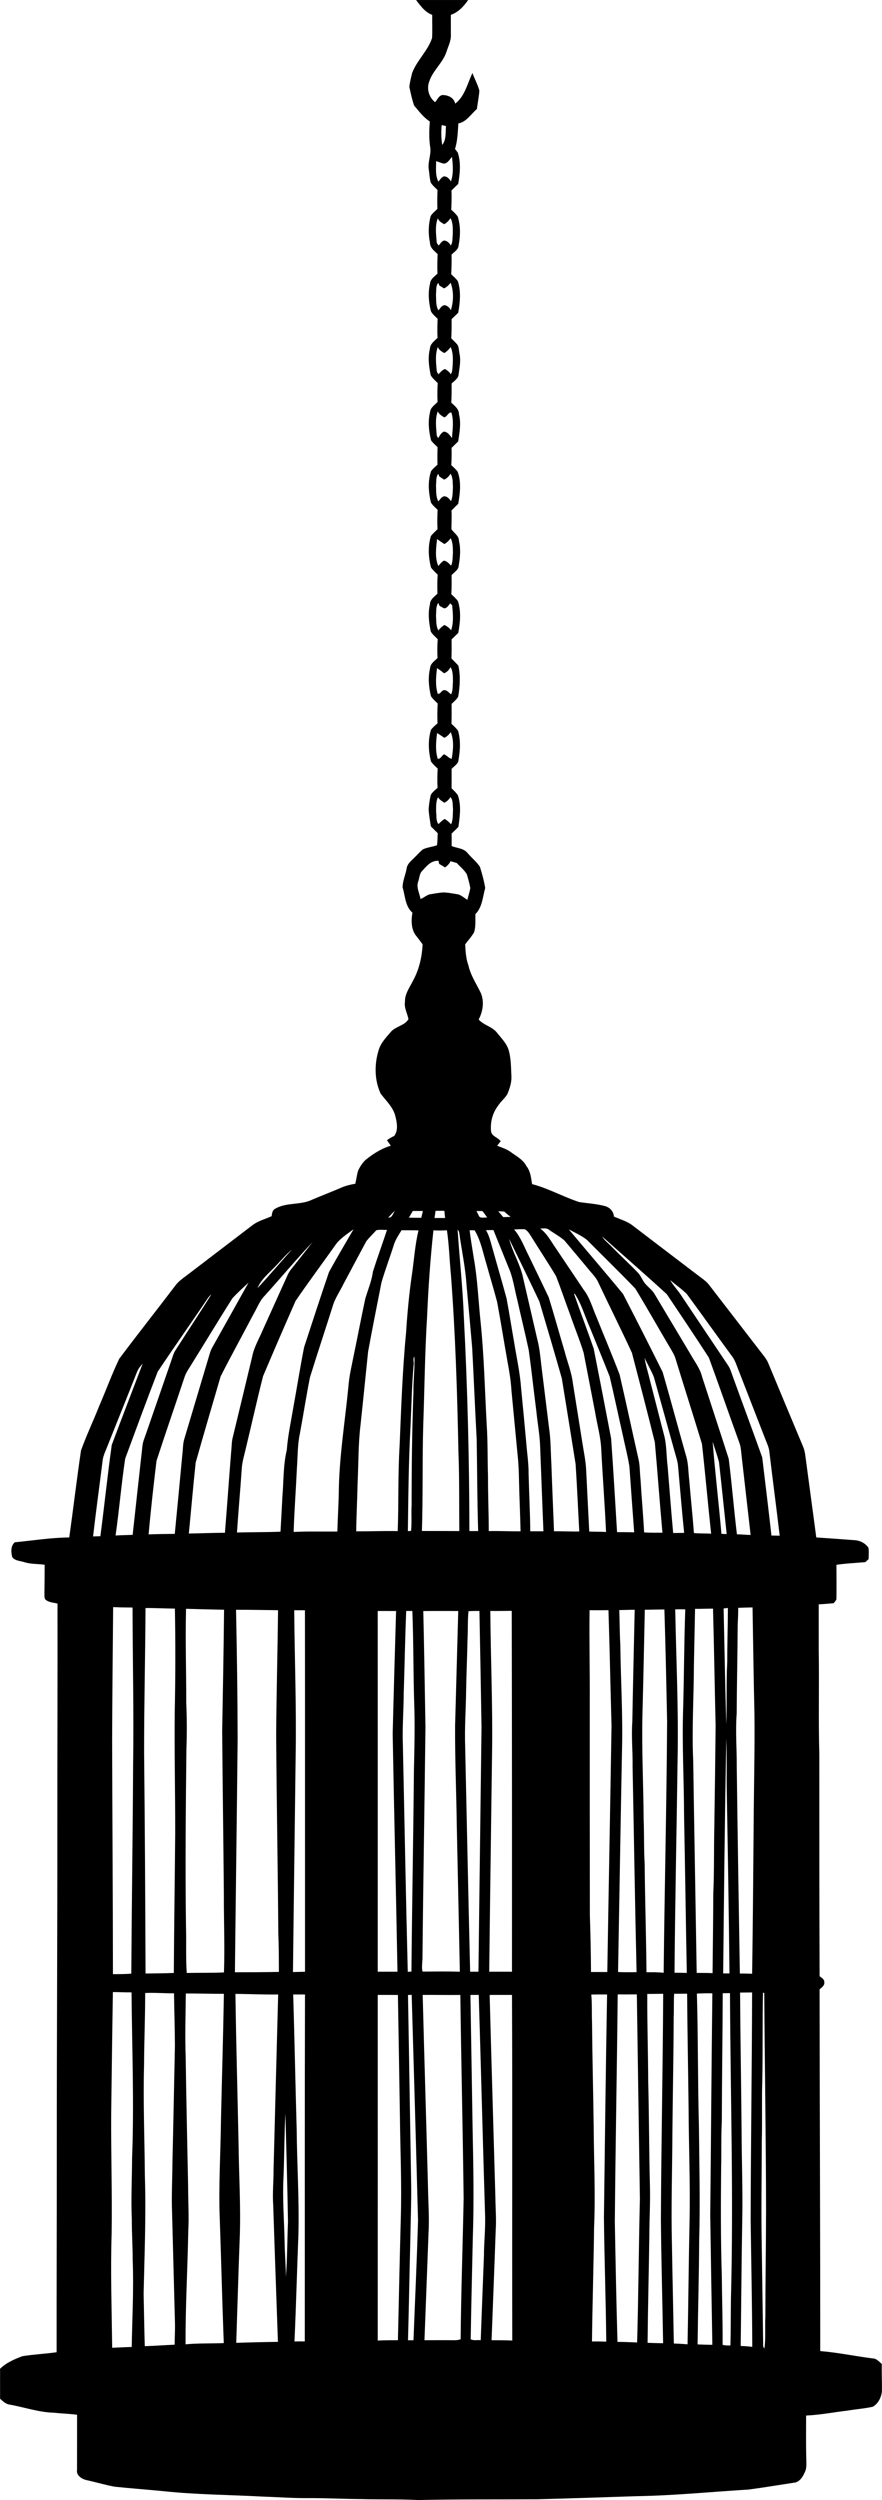 <?xml version="1.0" encoding="UTF-8"?><svg xmlns="http://www.w3.org/2000/svg" xmlns:xlink="http://www.w3.org/1999/xlink" height="1844.2" preserveAspectRatio="xMidYMid meet" version="1.0" viewBox="387.0 37.9 651.0 1844.2" width="651.0" zoomAndPan="magnify"><g id="change1_1"><path d="m694.09 37.915h38.46c-3.28 4.67-7.23 9.03-12.78 10.93-0.04 5.04 0.02 10.07 0.02 15.11 0.11 4.25-1.96 8.09-3.21 12.04-2.66 8.28-10.23 13.94-12.82 22.22-1.99 5.3-0.08 11.65 4.4 15.07 1.79-2.01 3.14-5.82 6.45-5.24 3.85 0.24 7.49 2.31 8.38 6.3 7.15-5.45 8.99-14.86 12.73-22.59 1.59 4.39 3.91 8.52 5.1 13.05-0.33 4.54-1.25 9.03-1.84 13.55-4.39 3.68-7.65 9.48-13.66 10.58-0.44 6.33-0.56 12.76-2.49 18.86 0.7 0.89 1.43 1.75 2.06 2.7 2.45 7.5 1.6 15.46 0.3 23.1-1.64 1.61-3.28 3.21-4.95 4.79 0.2 4.73 0 9.47-0.16 14.2 1.7 1.61 3.49 3.19 4.82 5.15 2.09 6.83 1.96 14.08 0.61 21.04-0.11 3.21-3.2 4.9-5.22 6.95 0.11 4.84-0.01 9.69-0.25 14.53 1.73 1.62 3.6 3.16 4.94 5.15 2.36 7.59 1.58 15.5 0.23 23.19-1.62 1.6-3.26 3.18-4.91 4.73 0.07 4.73 0.03 9.47-0.22 14.2 1.33 1.28 2.69 2.54 3.91 3.94 1.93 1.93 1.62 4.91 2.17 7.4 1.1 5 0.03 10.04-0.64 15.02-0.12 3.2-3.2 4.91-5.2 6.97 0.05 4.69 0.03 9.38-0.23 14.07 2.51 2.36 5.71 4.71 5.68 8.54 1.68 6.66 0.44 13.4-0.58 20.04-1.65 1.6-3.29 3.2-4.91 4.82 0.13 4.23 0.06 8.46-0.19 12.68 1.62 1.52 3.31 2.99 4.66 4.78 2.84 7.61 1.84 15.9 0.47 23.74-1.66 1.63-3.32 3.26-4.96 4.9 0.2 4.59-0.01 9.18-0.07 13.77 1.7 2.9 5.47 4.69 5.52 8.46 1.45 6.08 0.96 12.3-0.14 18.39-0.12 3.25-3.27 4.94-5.26 7.07 0.05 4.7 0.1 9.41-0.19 14.11 1.7 1.66 3.58 3.2 4.92 5.19 2.4 7.65 1.64 15.65 0.19 23.39-1.65 1.59-3.28 3.18-4.93 4.77 0.07 4.7 0.08 9.4-0.09 14.09 1.76 1.68 3.45 3.45 5.11 5.25 1.64 7.54 1.17 15.29-0.12 22.84-1.17 2.16-3.18 3.69-4.88 5.4 0.05 4.89 0.04 9.77-0.1 14.66 1.7 1.7 3.64 3.25 4.92 5.32 2.09 7.43 1.42 15.25 0.05 22.75-1.12 2.11-3.24 3.49-4.87 5.19 0.05 4.77-0.01 9.53-0.02 14.3 1.61 1.64 3.34 3.21 4.65 5.13 2.59 7.55 1.52 15.65 0.37 23.38-1.63 1.68-3.3 3.32-5 4.93 0.05 3.07 0.08 6.14 0.04 9.21 4 1.58 9.06 1.58 11.87 5.28 2.91 3.4 6.47 6.28 9 9.98 1.56 5.12 3.05 10.35 3.9 15.64-1.86 6.56-2.1 14.21-7.23 19.26-0.14 4.43 0.37 8.99-0.93 13.3-1.78 3.3-4.46 6.02-6.63 9.07 0.29 5.25 0.58 10.56 2.41 15.55 1.65 7.4 6 13.72 9.22 20.47 2.57 6.31 1.45 13.47-1.66 19.38 3.76 4.31 10.09 5.21 13.57 9.81 3.25 4.09 7.2 7.9 8.65 13.09 1.72 6.2 1.63 12.71 1.95 19.1 0.2 4.5-1.31 8.86-2.95 12.98-1.92 3.26-5.06 5.58-7.04 8.81-4.12 5.39-5.79 12.48-4.99 19.17 0.95 3.42 5.12 4.08 7.05 6.84-0.87 1.09-1.72 2.21-2.61 3.31 3.34 1.34 6.87 2.4 9.84 4.51 4.2 3.12 9.23 5.58 11.72 10.46 3.06 3.78 3.48 8.71 4.22 13.34 12.05 3.14 23.04 9.41 34.84 13.27 6.5 0.92 13.12 1.32 19.48 3.07 3.36 1.18 5.87 3.95 6.08 7.6 4.37 1.9 9.03 3.28 13.01 5.98 16.46 12.58 32.95 25.12 49.44 37.67 2.59 2 5.4 3.8 7.5 6.37 12.64 16.38 25.29 32.76 37.92 49.16 2.13 2.85 4.64 5.51 6.02 8.87 8.53 20.49 17.06 40.99 25.65 61.46 1.57 3.49 1.77 7.35 2.32 11.09 2.46 18.7 5.06 37.39 7.51 56.1 9.37 0.6 18.73 1.33 28.1 2.01 4.03 0.16 8.14 2.18 10.39 5.61 0.48 2.74 0.16 5.57 0.14 8.36-0.83 0.73-1.64 1.48-2.43 2.24-7.12 0.63-14.27 0.9-21.32 1.97 0.05 8.26 0.11 16.54 0.01 24.8 0.07 1.46-1.31 2.38-2.01 3.53-3.69 0.31-7.38 0.65-11.08 0.84 0.02 11.18 0 22.36 0.01 33.54 0.43 25.66-0.29 51.33 0.44 76.98-0.02 54.59-0.01 109.18 0.2 163.76 1.41 1.16 3.5 2.17 3.47 4.33 0.45 2.49-1.9 3.96-3.48 5.4 0.07 88.94 0.52 177.88 0.49 266.82 12.99 1.05 25.78 3.77 38.71 5.41 2.87 0.07 4.76 2.35 6.72 4.15-0.19 6.72 0.22 13.45 0.08 20.19-0.49 4.45-2.69 9.06-6.74 11.31-6.04 1.37-12.27 1.77-18.38 2.81-10.28 1.2-20.47 3.24-30.83 3.68 0.01 11.06-0.18 22.12 0.17 33.18-0.02 2.84 0.32 5.87-1.08 8.5-1.5 3.5-3.92 7.56-8.16 7.88-11.08 1.66-22.14 3.54-33.25 5.02-27.66 1.7-55.27 4.47-83 4.91-24.35 0.8-48.69 1.65-73.03 2.26-29.34 0.19-58.7-0.11-88.03 0.58-13.98-0.76-27.99-0.32-41.98-0.71-13.35-0.09-26.68-0.81-40.03-0.71-11.01 0.06-21.99-0.78-32.99-1.14-24.36-1.31-48.81-1.4-73.09-3.99-11.94-1.17-23.9-2.04-35.83-3.28-6.98-1.26-13.77-3.34-20.69-4.84-3.47-0.72-7.82-3.43-7.14-7.49 0.06-13.59 0-27.18 0.04-40.76-5.73-0.74-11.52-0.88-17.26-1.5-10.92-0.32-21.34-3.93-32.01-5.9-3.1-0.27-5.4-2.38-7.55-4.41-0.04-7.37-0.01-14.74-0.01-22.11 4.59-4.5 10.63-7.09 16.56-9.3 8.34-1.3 16.81-1.73 25.17-2.89-0.06-49.72 0.16-99.44 0.12-149.16-0.03-79.67 0.49-159.34 0.41-239.02-0.02-54.69 0.22-109.37 0.12-164.06-2.75-0.74-5.85-0.79-8.24-2.44-1.87-1.18-1.25-3.6-1.4-5.41 0.09-6.94 0.16-13.87 0.16-20.8-4.98-0.73-10.1-0.38-14.95-1.89-3.05-1.03-6.96-0.92-8.98-3.78-0.94-3.63-1.23-8.22 1.89-10.91 13.39-1.28 26.71-3.47 40.2-3.55 2.99-21.37 5.51-42.82 8.67-64.16 3.91-11.03 9.03-21.63 13.31-32.53 5.08-11.66 9.41-23.66 14.9-35.12 13.53-18.06 27.56-35.77 41.22-53.74 2.64-3.7 6.53-6.14 10.06-8.88 15.71-11.99 31.43-23.96 47.12-35.97 4.17-3.18 9.36-4.44 14.07-6.59 0.36-2.03 0.49-4.49 2.62-5.49 8.32-4.92 18.74-2.51 27.31-6.7 7.09-3.03 14.29-5.76 21.36-8.81 3.33-1.48 6.89-2.33 10.48-2.94 0.79-3.23 1.13-6.56 2.11-9.73 1.3-2.76 3-5.37 5.12-7.56 5.67-4.65 11.91-8.67 19-10.76-0.98-1.34-1.92-2.7-2.84-4.05 1.63-1.27 3.41-2.32 5.32-3.12 3.06-4.12 2.1-9.57 0.96-14.2-1.47-6.86-6.94-11.69-10.97-17.08-4.6-9.93-4.67-21.53-1.52-31.88 1.56-5.48 5.61-9.59 9.19-13.8 3.61-3.99 10-4.44 12.87-9.21-0.8-4.32-3.36-8.37-2.57-12.94-0.18-5.57 3.26-10.15 5.62-14.89 4.72-8.33 6.94-17.87 7.39-27.38-1.38-1.92-2.81-3.79-4.26-5.64-4.23-4.77-4.32-11.75-3.25-17.7-5.37-4.7-5.33-12.36-7.27-18.73 0.04-4.67 2.11-9.1 2.97-13.66 0.39-3.72 3.51-5.95 5.93-8.4 2.05-1.95 3.87-4.16 6.09-5.93 3.27-1.57 7.02-1.74 10.4-3.05 0.45-2.93 0.39-5.91 0.56-8.86-1.72-1.68-3.4-3.41-5.1-5.1-0.6-4.18-1.4-8.34-1.62-12.56 0.28-3.57 0.73-7.16 1.62-10.63 1.18-2.1 3.23-3.55 4.96-5.19-0.23-4.74-0.18-9.49 0.1-14.22-1.72-1.66-3.59-3.24-4.93-5.23-1.94-7.63-2.31-15.73-0.03-23.33 1.34-1.86 3.17-3.29 4.86-4.82-0.24-4.87-0.18-9.75 0.1-14.62-1.75-1.68-3.6-3.3-4.95-5.32-1.65-6.76-2.29-13.84-0.67-20.67 0.15-3.45 3.34-5.32 5.5-7.54-0.23-4.62-0.2-9.25 0.15-13.87-1.75-1.84-3.84-3.45-5.12-5.67-1.36-6.55-2.21-13.33-0.64-19.94 0.01-3.63 3.21-5.72 5.56-7.97-0.17-4.7-0.14-9.4 0.16-14.08-1.72-1.68-3.53-3.28-4.92-5.23-1.95-7.57-2.36-15.63-0.09-23.19 1.41-1.88 3.22-3.43 4.89-5.07-0.25-4.77-0.15-9.54 0.08-14.31-1.74-1.73-3.71-3.31-4.96-5.44-1.76-7.58-2.41-15.69 0.17-23.16 1.34-1.78 3.07-3.21 4.7-4.7-0.12-4.31-0.09-8.62 0.06-12.92-1.67-1.62-3.49-3.13-4.82-5.04-1.66-6.73-2.38-13.81-0.77-20.63 0.22-3.48 3.46-5.37 5.6-7.7-0.28-4.64-0.16-9.28 0.08-13.92-1.79-1.84-3.89-3.49-5.15-5.75-1.32-6.37-2.21-12.98-0.62-19.4 0.08-3.69 3.31-5.82 5.65-8.18-0.25-4.69-0.11-9.39 0.06-14.08-1.73-1.74-3.77-3.32-4.92-5.52-1.7-6.7-2.28-13.74-0.66-20.52 0.26-3.32 3.37-5.15 5.49-7.3-0.23-4.79-0.08-9.58 0.09-14.37-2.37-2.35-5.63-4.59-5.63-8.31-1.34-6.56-1.22-13.29 0.51-19.77 1.27-2.06 3.24-3.56 4.96-5.25-0.17-4.66-0.08-9.32 0.08-13.99-1.76-1.72-3.67-3.35-4.99-5.44-0.89-3.16-0.95-6.47-1.47-9.7-0.88-5.63 2.07-11.11 1.03-16.73-0.92-6.18-0.73-12.42-0.24-18.63-4.65-3.01-8.01-7.58-11.58-11.72-1.54-4.5-2.58-9.21-3.54-13.88 0.39-3.46 1.27-6.86 2.08-10.24 3.54-9.32 11.58-16.25 14.7-25.76 0.33-5.68 0.01-11.38 0.12-17.06-5.36-1.93-8.6-6.66-11.94-10.95m18.91 92.26c-0.46 4.88-0.36 9.8 0.38 14.65 3.13-3.86 2.38-9.3 2.79-13.95-1.07-0.24-2.12-0.47-3.17-0.7m1.51 28.43c-1.92-0.47-3.75-1.22-5.61-1.85 0.02 5.02-0.75 10.54 1.67 15.15 1.24-1.42 2.21-3.38 4.18-3.92 2.33 0.04 4.01 1.9 5.07 3.79 2.04-5.78 1.48-12.13 0.8-18.11-1.83 1.84-3.17 4.87-6.11 4.94m0.34 44.71c-1.84-1.14-3.97-2.17-4.69-4.4-2.16 5.4-1.31 11.44-0.88 17.09-0.13 1.26 0.88 2.1 1.55 3.03 1.1-1.35 2-3.06 3.75-3.68 2.28-0.11 4.05 1.84 5.16 3.64 1.55-2.39 1.09-5.37 1.45-8.07 0.03-4.03 0.3-8.39-1.64-12.07-1.27 1.79-2.76 3.4-4.7 4.46m-6.06 51.58c0.25 3.99-0.31 8.36 1.79 11.96 1.35-1.48 2.47-3.81 4.78-3.85 1.97 0.52 3.57 1.89 4.4 3.75 2.04-6.43 2.24-13.88-0.14-20.25-1.39 1.66-2.87 3.25-4.88 4.14-1.15-0.71-2.29-1.42-3.42-2.12-0.21-0.49-0.63-1.47-0.83-1.96-1.99 2.27-1.34 5.56-1.7 8.33m0.5 55.92c-0.03 1.21 0.65 2.22 1.29 3.19 1.5-1.49 2.82-3.29 4.95-3.91 1.52 1.14 3.3 2.11 4.17 3.92 1.47-2.08 1.14-4.74 1.45-7.14 0.21-4.34 0.31-8.93-1.51-12.98-1.32 1.76-2.79 3.41-4.76 4.44-1.86-1.18-4.04-2.21-4.68-4.52-2.12 5.38-1.39 11.37-0.91 17m-0.02 47.19c-0.05 1.16 0.45 2.2 1.28 3 1.01-1.84 2.05-3.84 4.1-4.73 2.75 0.19 4.43 2.76 5.92 4.78 0.49-6.24 1.51-12.75-0.42-18.83-2.15-0.49-3.08 3.16-5.33 3.55-1.8-1.22-3.89-2.27-4.65-4.47-2.08 5.28-1.32 11.17-0.9 16.7m-0.47 37.92c0.24 3.95-0.24 8.25 1.75 11.84 1.22-1.39 2.22-3.26 4.15-3.78 2.29-0.05 4.03 1.83 5.15 3.64 1.48-3.34 1.25-7.12 1.46-10.69-0.27-3.22 0.12-6.76-1.77-9.58-1.17 1.86-2.65 3.51-4.72 4.35-1.19-0.78-2.37-1.56-3.55-2.32-0.2-0.48-0.59-1.45-0.78-1.93-1.94 2.35-1.32 5.65-1.69 8.47m0.8 39.62c-0.74 6.54-1.74 13.67 0.92 19.89 1.26-1.46 2.44-3.06 4.18-3.99 2.21 0.41 3.74 2.17 5.24 3.71 1.4-2.86 1.05-6.16 1.37-9.24-0.09-3.68 0.09-7.6-1.67-10.96-1.29 1.7-2.76 3.27-4.67 4.28-1.82-1.19-3.6-2.45-5.37-3.69m-0.79 56.4c0.27 3.68-0.11 7.65 1.73 11 1.33-1.58 2.76-3.12 4.65-4.03 1.76 1.09 3.61 2.16 4.77 3.96 2.02-5.93 1.34-12.36 0.79-18.48-0.49-0.48-0.98-0.95-1.47-1.41-1.2 1.46-2.31 3.66-4.47 3.66-1.2-0.54-2.31-1.24-3.42-1.89-0.22-0.53-0.65-1.59-0.87-2.13-1.94 2.66-1.41 6.21-1.71 9.32m10.77 38.1c-1.11 2-2.62 3.7-4.82 4.51-1.69-1.34-3.36-2.68-5.19-3.8-0.79 6.26-1.36 12.87 0.53 18.96 2.08 0.34 2.67-2.58 4.69-2.74 2.15-0.01 3.61 1.9 5.13 3.17 1.5-2.81 1.07-6.13 1.41-9.2-0.1-3.66 0.18-7.63-1.75-10.9m-9.99 48.61c-0.75 6.26-1.42 12.92 0.51 18.99 2.01 0.38 3.03-2.49 4.66-3.32 2.05 0.8 3.51 2.9 5.64 3.37 1.05-6.43 1.88-13.55-0.72-19.72-1.24 1.77-2.74 3.35-4.78 4.16-1.72-1.24-3.49-2.41-5.31-3.48m9.95 47.21c-1.17 1.75-2.62 3.3-4.56 4.19-1.7-1.17-3.66-2.14-4.6-4.08-1.87 3.25-1.39 7.32-1.49 10.96 0.46 2.95-0.27 6.39 1.73 8.87 1.52-1.34 2.8-2.97 4.72-3.8 1.67 1.15 3.26 2.44 4.61 3.98 1.55-3.45 1.19-7.38 1.42-11.07-0.33-3.04 0.18-6.5-1.83-9.05m-21.69 55.33c-1.22 1.99-1.36 4.46-2.06 6.67-1.83 4.42 0.88 8.84 1.58 13.21 2.37-0.87 4.27-2.71 6.68-3.43 3.51-0.55 7.02-1.26 10.58-1.44 3.55 0.21 7.05 0.86 10.56 1.44 2.52 0.79 4.54 2.64 6.74 4.05 0.74-2.9 1.69-5.75 2.21-8.69-0.62-3.45-1.58-6.83-2.57-10.18-1.89-3.21-4.94-5.56-7.41-8.3-1.55-0.44-3.08-0.9-4.6-1.34-0.9 1.9-2.37 3.38-4.06 4.57-1.48-0.86-2.94-1.72-4.38-2.61l-0.44-2.24c-5.87-0.43-9.29 4.51-12.83 8.29m-24.27 254.94c2.99 0.2 3.53-3.3 5.01-5.2-1.79 1.61-3.47 3.35-5.01 5.2m18.09-4.94c-0.96 1.64-1.91 3.29-2.86 4.95 3.04 0.08 6.09 0.06 9.15 0.07 0.37-1.68 0.77-3.35 1.17-5.01-2.5-0.01-4.98-0.01-7.46-0.01m16.81-0.09c-0.25 1.75-0.52 3.51-0.76 5.28 2.59-0.02 5.19-0.02 7.8 0.01-0.19-1.79-0.37-3.56-0.53-5.32-2.18-0.04-4.35-0.03-6.51 0.03m30.22 0.11c0.5 1.05 1.01 2.11 1.58 3.17 0.85 2.78 4.25 1.31 6.37 1.69-1.14-1.65-2.33-3.25-3.53-4.83-1.48-0.03-2.96-0.04-4.42-0.03m16.06 0.19c1.22 1.45 2.45 2.89 3.71 4.33 1.8-0.09 3.62-0.14 5.44-0.15-1.64-1.27-3.24-2.59-4.76-3.97-1.47-0.1-2.94-0.18-4.39-0.21m11.7 13.42c4.79 5.54 7.3 12.48 10.56 18.94 5.03 10.41 10.1 20.8 15.04 31.25 4.05 13.19 7.76 26.5 11.68 39.74 2.06 7.87 5.16 15.51 6.13 23.65 2.24 14.22 4.59 28.43 6.8 42.66 1.09 7.27 2.72 14.48 3.01 21.86 0.7 14.92 1.52 29.83 2.25 44.75 4.13 0.14 8.27 0.08 12.4 0.31-0.93-20.34-2.52-40.66-3.55-61-0.38-9.2-3.02-18.08-4.48-27.12-2.86-14.7-5.65-29.42-8.53-44.12-2.87-9.36-6.66-18.43-9.81-27.71-3.62-9.57-6.84-19.3-10.57-28.83-5.84-9.77-12.18-19.25-18.16-28.94-1.38-2.07-2.64-4.56-5.02-5.59-2.59-0.18-5.18 0.08-7.75 0.15m19.26-0.67c5.04 3.63 7.84 9.25 11.31 14.22 7.01 10.36 13.94 20.77 20.93 31.14 4.55 5.89 6.34 13.26 9.33 19.97 5.66 14.13 11.62 28.16 17.04 42.38 4.79 20.62 9.18 41.34 13.86 61.99 1.21 4.89 0.98 9.97 1.55 14.95 0.78 13.17 2 26.31 2.69 39.49 4.49 0.35 9.01 0.17 13.52 0.24-2.03-22.23-3.59-44.52-5.62-66.75-5.44-22.02-11.19-43.99-16.9-65.94-8.02-17.37-16.6-34.48-24.77-51.78-1.71-4.05-5.04-7.01-7.7-10.4-5.82-6.91-11.55-13.89-17.41-20.75-3.43-2.98-7.49-5.14-11.18-7.76-1.85-1.66-4.42-0.96-6.65-1m-150.23 10.83c-10.04 14.23-20.5 28.18-30.32 42.55-8.14 18.43-16.11 36.95-23.99 55.49-4.56 17.86-8.51 35.89-12.86 53.81-1.04 4.67-2.53 9.27-2.85 14.08-1.05 15.83-2.53 31.63-3.55 47.46 10.7-0.31 21.41-0.15 32.11-0.6 0.48-8.63 1.01-17.26 1.41-25.89 0.98-11.46 0.54-23.08 3.24-34.33 0.79-10.48 3.03-20.77 4.78-31.11 2.71-14.91 5.06-29.9 8-44.76 6.08-18.5 12.08-37.04 18.38-55.46 5.83-10.62 12.03-21.05 18.11-31.53-4.32 3.19-8.97 6.17-12.46 10.29m71.43-9.52c-2.31 21.09-3.76 42.26-4.67 63.47-1.66 26.63-1.9 53.32-2.84 79.98-0.78 26.1-0.16 52.23-0.99 78.33 9.2-0.03 18.41 0.06 27.62 0.07-0.24-19.46 0.11-38.93-0.67-58.38-0.87-43.65-2.23-87.32-5.56-130.86-1.07-10.87-1.31-21.82-2.94-32.62-3.32 0.14-6.64 0.23-9.95 0.01m17.83-0.62c1.43 21.34 3.76 42.64 4.59 64.03 2.74 52.77 4.06 105.59 4.12 158.43 2.16 0 4.31-0.01 6.48 0-0.74-22.5-0.71-45.01-1.09-67.51-1.24-22.59-2.12-45.2-3.34-67.79-1.3-15.35-2.72-30.68-4.15-46.02-0.8-12.87-3.56-25.5-5.34-38.25-0.03-1.13-0.64-2.05-1.27-2.89m8.89 0.58c0.77 6.83 2.02 13.6 3.05 20.4 2.79 15.58 3.39 31.43 5.03 47.16 2.62 25.22 3.12 50.59 4.53 75.9 0.83 12.65 0.54 25.34 0.95 38.02-0.06 13.48 0.57 26.94 0.55 40.42 7.83-0.17 15.65 0.23 23.48 0.19-0.18-9.19-0.59-18.37-0.88-27.55-0.34-9.71-0.23-19.44-1.33-29.1-1.48-15.69-3.01-31.37-4.5-47.06-0.42-7.11-1.55-14.13-2.86-21.12-2.65-14.77-4.97-29.6-7.72-44.36-2.41-9.21-5.23-18.31-7.74-27.49-2.66-8.57-4.19-17.61-8.88-25.39-1.23-0.02-2.46-0.02-3.68-0.02m12.05-0.1c2.72 4.5 3.65 9.73 5.17 14.7 3.31 11.91 6.82 23.77 10.05 35.7 2.01 10.73 3.68 21.53 5.57 32.28 1.81 11.27 4.34 22.46 5.15 33.86 1.32 13.52 2.62 27.05 3.83 40.58 0.58 7.49 1.77 14.96 1.7 22.49 0.35 14.18 1.1 28.35 1.24 42.54 3.23 0.02 6.47 0.01 9.72 0.01-0.9-20.84-1.59-41.69-2.44-62.53-0.29-8.73-1.93-17.33-2.79-26.01-1.96-15.02-3.51-30.1-5.63-45.1-2.65-12.5-5.73-24.9-8.52-37.36-2.07-8.03-3.08-16.4-6.54-24-3.7-9.06-7.29-18.16-11-27.22-1.84 0.01-3.68 0.03-5.51 0.06m61.15-0.56c13.29 15.92 26.85 31.62 40.03 47.64 9.88 19.11 19.64 38.32 29.22 57.59 5.97 20.54 11.44 41.23 17.3 61.8 1.82 5.86 1.58 12.07 2.37 18.11 1.06 12.97 2.46 25.9 3.44 38.88 4.21 0.39 8.46 0.19 12.69 0.46-2.39-22.07-4.31-44.2-6.78-66.26-6.32-20.79-12.98-41.49-19.33-62.28-0.85-3.14-2.62-5.89-4.24-8.66-8.59-14.49-16.85-29.19-25.6-43.58-11.71-12.23-23.9-24.02-35.82-36.05-4.06-3.09-8.77-5.27-13.28-7.65m-149.45 8.75c-5.65 10.43-11.17 20.94-16.79 31.39-2.72 5.66-6.5 10.86-8.17 16.99-5.5 17.32-11.22 34.58-16.62 51.93-2.76 13.8-4.88 27.72-7.46 41.55-1.8 8.36-1.55 16.95-2.19 25.44-0.71 15.72-1.93 31.41-2.42 47.14 10.74-0.55 21.51-0.15 32.27-0.31 0.22-9.57 0.88-19.12 1.06-28.68 0.22-26.16 4.55-52.02 7.07-78 0.57-8.13 2.54-16.04 4.11-24.01 2.82-13.67 5.45-27.37 8.36-41.02 1.93-6.63 4.73-13.01 5.63-19.91 3.26-10.35 7.02-20.56 10.4-30.87-2.63 0.08-5.31-0.37-7.88 0.24-2.45 2.71-5.11 5.24-7.37 8.12m25.99-8.1c-2.24 3.7-4.75 7.33-5.93 11.55-2.85 9.02-6.23 17.87-8.88 26.95-3.33 17.03-6.76 34.05-9.88 51.12-1.86 17.94-3.64 35.89-5.56 53.83-1.74 14.24-1.49 28.63-2.17 42.94-0.24 11.91-0.91 23.8-1.03 35.71 10.21 0.03 20.41-0.37 30.62-0.18 0.79-20.82 0.1-41.69 1.38-62.48 1.18-27.99 2.11-56.01 4.79-83.91 0.91-14.04 2.18-28.05 4.2-41.97 1.68-11.15 2.31-22.48 4.98-33.46-4.18-0.12-8.35-0.07-12.52-0.1m155.36 12.38c6.24 6.42 12.88 12.43 19.08 18.89 2.17 2.29 3.22 5.35 5.15 7.83 2.23 2.76 5.3 4.8 7.14 7.89 8.88 14.81 17.69 29.65 26.56 44.46 3.01 5.45 7.06 10.46 8.54 16.63 6.53 20.16 13.18 40.28 19.65 60.46 2.34 18.53 3.81 37.17 6.06 55.72 3.37 0.1 6.73 0.44 10.11 0.52-2.18-19.13-4.34-38.25-6.54-57.36-0.48-3.65-0.5-7.42-1.85-10.88-7.55-20.83-14.8-41.77-22.42-62.57-10.17-15.73-20.63-31.3-31.08-46.84-15.72-14.37-31.79-28.37-47.69-42.54 1.81 3.12 4.88 5.18 7.29 7.79m-65.43 23.68c3.41 14.8 6.82 29.59 10.27 44.39 2 7.56 2.43 15.42 3.47 23.16 1.68 13.93 3.48 27.85 5.15 41.79 1.39 8.97 1.24 18.07 1.78 27.11 0.57 16.51 1.29 33.02 1.94 49.53 6.21-0.03 12.42 0.27 18.64 0.17-0.91-16.57-1.62-33.16-2.7-49.71-3.39-21.07-6.72-42.15-10.18-63.21-5.38-18.96-10.96-37.88-16.58-56.77-7.31-15.49-14.87-30.88-22.36-46.28 2.63 10.22 8.61 19.37 10.57 29.82m-190.95 12.25c-3.82 3.81-5.55 9.02-8.26 13.57-8.01 15.32-16.4 30.46-24.22 45.86-6.2 21.2-12.47 42.39-18.45 63.65-1.86 17.41-3.33 34.88-5.05 52.32 8.88-0.12 17.76-0.53 26.64-0.56 1.64-19.88 2.98-39.79 4.6-59.68 0.44-3.7 0.26-7.48 1.28-11.09 4.73-19.66 9.52-39.32 14.2-58.99 1.32-7.04 5.1-13.24 7.84-19.77 6.12-13.58 12.29-27.14 18.41-40.72 1.31-2.99 3.6-5.36 5.57-7.91 4.23-5.47 8.65-10.8 12.81-16.32-12.1 12.9-23.51 26.5-35.37 39.64m8.12-21.93c-4.81 5.16-10.65 9.63-13.43 16.34 8.71-9.26 16.84-19.06 25.41-28.45-4.45 3.56-7.99 8.07-11.98 12.11m299.5 21.97c11.44 17.14 22.95 34.23 34.42 51.35 1.58 2.39 2.38 5.18 3.37 7.87 7.22 20.01 14.71 39.94 21.82 59.98 2.32 19.2 4.66 38.41 6.81 57.64 2.02 0.04 4.04 0.08 6.08 0.12-2.39-20.62-5.18-41.19-7.6-61.81-0.28-3.24-1.74-6.16-2.89-9.14-6.56-16.92-13.17-33.81-19.72-50.73-1.53-3.63-2.53-7.56-4.99-10.71-11.18-15.25-22.15-30.66-33.34-45.9-3.81-3.76-8.26-6.8-12.3-10.29 2.34 4.19 5.79 7.57 8.34 11.62m-331.52 1.92c-10.22 16.18-20.11 32.57-30.22 48.81-1.85 3.1-4.09 6.03-5.13 9.54-6.81 20.51-13.92 40.92-20.59 61.48-2.17 18.05-4.22 36.14-5.83 54.25 6.43-0.24 12.87-0.34 19.31-0.38 1.91-19.51 3.75-39.02 5.59-58.52 0.51-3.77 0.31-7.65 1.39-11.31 5.94-19.87 11.88-39.74 17.79-59.62 0.81-2.67 1.46-5.43 2.81-7.88 8.98-16 17.93-32.01 26.86-48.03-4.07 3.8-8.22 7.56-11.98 11.66m252.25-3.31c4.7 13.53 9.86 26.89 14.52 40.43 4.36 22.05 8.62 44.14 12.84 66.23 1.65 23.01 2.95 46.04 4.38 69.07 4.21 0.06 8.42-0.02 12.63 0.14-1.23-16.19-2.35-32.39-3.51-48.58-1.29-7.99-3.36-15.83-5.02-23.74-3.23-14.21-6.2-28.48-9.57-42.65-4.88-12.33-9.95-24.59-14.92-36.89-3.55-8.07-5.94-16.74-10.84-24.14l-0.51 0.13m-270.64 3.64c-12.11 17.98-24.66 35.68-36.67 53.72-8.23 21.27-16.07 42.71-23.99 64.1-2.82 18.84-4.42 37.87-7.1 56.74 4.2-0.25 8.4-0.3 12.6-0.46 2.43-22.11 4.83-44.22 7.31-66.32 0.39-2.77 1.57-5.34 2.44-7.96 6.27-18.04 12.47-36.11 18.74-54.16 0.87-2.41 1.48-4.94 2.76-7.17 8.9-13.99 18.13-27.79 26.89-41.88-1.18 0.95-2.15 2.12-2.98 3.39m152.21 48.93c-1.31 14.95-1.55 29.96-2.27 44.96-1.42 25.8-1.62 51.63-1.96 77.46 0.59-0.05 1.76-0.14 2.35-0.19 0.67-6.38 0.05-12.82 0.42-19.21-0.02-27.7 0.33-55.39 1.34-83.07-0.12-8.78 1.1-17.59 0.68-26.31-1.39 1.73-0.01 4.3-0.56 6.36m170.48-5.52c0.81 5.56 2.62 10.92 3.89 16.39 3.49 13.34 6.83 26.71 10.33 40.05 2.21 7.78 1.78 15.97 2.82 23.95 1.37 16.3 2.55 32.64 4.07 48.93 2.69-0.04 5.39-0.05 8.1-0.09-1.68-16.24-2.99-32.52-4.45-48.77-0.26-3.99-1.66-7.74-2.68-11.55-5.06-18.18-10.08-36.36-15.17-54.52-1.93-4.97-4.81-9.5-6.91-14.39m-374.65 10.56c-7.07 18-14.36 35.92-21.48 53.9-1.52 4-3.65 7.87-3.98 12.21-2.29 18.4-4.84 36.77-6.94 55.18 1.79-0.08 3.58-0.12 5.38-0.15 2.96-22.43 5.25-44.97 8.41-67.36 7.48-20.03 15.23-39.97 22.81-59.97-1.67 1.85-3.3 3.82-4.2 6.19m424.89 51.33c1.79 22.71 4.52 45.35 6.5 68.05 0.97 0.04 2.91 0.12 3.87 0.17-1.91-17.68-3.68-35.38-5.67-53.04-1.29-5.14-3.2-10.1-4.7-15.18m-442.48 122.08c-0.3 32.5-0.64 65-0.75 97.51 0.12 57.76 0.57 115.51 0.59 173.27 4.52-0.06 9.05 0.01 13.56-0.41 0.3-51.31 1.08-102.59 1.33-153.89 0.58-38.71-0.34-77.44-0.42-116.17-4.78-0.02-9.55-0.06-14.31-0.31m429.5 1.29c-0.26 13.75-0.57 27.5-0.84 41.25-0.07 23.65-1.6 47.29-0.52 70.93 0.76 52.13 1.75 104.25 2.57 156.37 3.9 0.06 7.8-0.03 11.71 0.18 0.19-19.5 0.47-39 0.53-58.51 0.75-16.62 0.39-33.27 0.77-49.9 0.38-24.73 0.71-49.45 0.96-74.18-0.69-28.77-1.15-57.54-1.92-86.3-4.43-0.01-8.85 0.22-13.26 0.16m31.85-0.74c0.04 4.32-0.2 8.64-0.39 12.96-0.09 21.67-0.64 43.33-0.73 65-1 13 0.12 26.02 0.04 39.03 0.65 50.93 1.47 101.85 2.3 152.78 3.01-0.05 6.04 0.03 9.06 0.12 0.54-36.62 0.82-73.25 1.12-109.88 0.13-27.35 0.9-54.69 0.59-82.05-0.64-26.08-0.94-52.18-1.41-78.27-3.53 0.04-7.06 0.15-10.58 0.31m-437.46 0.13c-0.17 35.63-1.09 71.25-1.04 106.88 0.57 54.24 0.86 108.48 1.06 162.73 6.95-0.07 13.91-0.13 20.86-0.41 0.21-34.1 0.73-68.2 1.02-102.31 0.08-30.02-0.67-60.03-0.34-90.05 0.53-25.47 0.59-50.96 0.12-76.43-7.23-0.02-14.45-0.47-21.68-0.41m29.91 0.57c-0.59 23.08 0.19 46.15 0.15 69.23 0.5 11.29 0.55 22.61 0.13 33.91-0.5 44.03-0.92 88.07-0.31 132.11 0.32 11.12-0.23 22.29 0.55 33.39 9.15-0.22 18.32 0.05 27.47-0.41 0.66-19.32-0.16-38.64-0.08-57.96-0.34-40.03-0.94-80.05-1.24-120.09 0.55-29.82 1.08-59.65 1.39-89.48-9.36-0.19-18.71-0.39-28.06-0.7m79.85 1.07c0.28 36.08 1.7 72.15 1.04 108.24-0.63 52.89-1.38 105.77-1.97 158.66 2.96-0.06 5.92-0.19 8.89-0.22-0.04-88.89 0.05-177.78-0.05-266.67-2.64 0-5.28 0-7.91-0.01m258.76-0.38c-0.54 25.84-1.07 51.67-1.75 77.51-0.6 25.65 0.72 51.29 0.89 76.95 0.45 11.02 0.09 22.06 0.76 33.08 0.23 26.64 1.11 53.26 1.34 79.9 4.22-0.04 8.46-0.12 12.67 0.38 0.66-61.77 2.18-123.52 2.55-185.29-0.55-27.57-1.15-55.15-2-82.71-4.83-0.02-9.65 0.17-14.46 0.18m22.45-0.28c0.69 36.25 2.44 72.51 1.78 108.78-0.7 53.1-1.89 106.18-2.3 159.29 3.01-0.04 6.04 0.07 9.06 0.12-0.73-38.79-1.25-77.58-2.02-116.37-0.07-25.98-1.52-51.94-0.7-77.92 0.72-24.62 0.71-49.27 1.6-73.89-2.48-0.07-4.96-0.07-7.42-0.01m35.71-0.65c0.67 28.56 1.13 57.12 1.98 85.67 0.58-15.39-0.14-30.8 0.71-46.17-0.03-13.3 0.45-26.59 0.47-39.88-0.79 0.1-2.37 0.29-3.16 0.38m-359.87 0.98c0.65 31.84 1.13 63.7 1.18 95.55-0.57 57.29-1.38 114.56-2.01 171.84 10.82-0.01 21.64-0.05 32.46-0.28-0.04-9.5-0.03-19-0.43-28.49-0.35-49.05-1.28-98.07-1.58-147.12 0.22-30.4 1.05-60.79 1.39-91.19-10.34-0.12-20.67-0.36-31.01-0.31m125.6 0.87c-0.85 20.21-1.17 40.43-1.83 60.64-0.06 12.67-1.11 25.33-0.64 38 1.21 55.84 2.19 111.69 3.62 167.53 0.89-0.06 1.8-0.11 2.71-0.13 0.44-49.46 1.39-98.91 1.83-148.38 0.34-15.31 0.74-30.64 0.32-45.96-0.83-23.89-0.54-47.82-1.48-71.7-1.52-0.01-3.03-0.01-4.53 1e-4m12.61 0.06c0.66 28.52 1.12 57.05 1.59 85.57-0.64 57.05-1.67 114.09-2.2 171.14-0.15 3.07-0.68 6.19 0.05 9.25 9.18-0.07 18.37-0.21 27.54 0.09-0.69-35.48-1.5-70.95-2.24-106.43-0.31-25.01-1.42-50-1.27-75.01 0.77-28.22 1.53-56.43 2.32-84.64-8.6-0.01-17.19-0.07-25.79 0.03m49.48-0.07c0.23 34.56 1.79 69.1 1.29 103.67-0.71 54.16-1.49 108.31-2.11 162.46 5.59-0.03 11.19-0.03 16.79 0 0.06-88.73 0.01-177.47-0.17-266.21-5.27 0.07-10.53 0.14-15.8 0.08m73.39 65.72c0 52.93-0.02 105.85 0.07 158.77 0.47 13.94 0.76 27.89 0.84 41.85 4.01-0.02 8.01-0.02 12.03 0 0.99-60.58 2.15-121.16 3.12-181.75-0.8-28.39-1.36-56.79-2.26-85.17-4.66 0.03-9.3 0.08-13.95 0.05-0.29 22.09 0.25 44.17 0.15 66.25m21.78-66.37c0.33 8.45 0.26 16.91 0.77 25.36 0.28 25.78 1.92 51.55 1.26 77.35-1.08 54.75-1.93 109.52-2.92 164.28 4.55 0.24 9.1 0.16 13.66 0.1-1.19-50.59-1.95-101.2-2.95-151.8 0.19-10.99-0.98-21.98-0.19-32.96 0.47-27.52 1.16-55.03 1.75-82.55-3.8-0.02-7.59 0.19-11.38 0.22m-178.29 0.67c0.05 88.7 0.02 177.4 0.01 266.1 4.85 0 9.71 0 14.57-0.01-1.05-58.48-2.5-116.94-3.54-175.42 0.75-30.22 1.62-60.44 2.51-90.65-4.52-0.03-9.04-0.02-13.55-0.02m67 0.15c-0.7 6.82-0.34 13.69-0.71 20.53-0.26 12.98-0.84 25.94-1.06 38.93-0.16 13.33-1.17 26.65-0.7 39.99 1.24 55.51 2.34 111.01 3.68 166.51 2.04-0.02 4.09-0.03 6.15-0.01 0.68-60.15 1.54-120.29 2.25-180.43-0.45-28.56-0.99-57.13-1.54-85.69-2.7-0.01-5.39 1e-4 -8.07 0.17m187.98 267.22c1.54-0.02 3.09-0.02 4.65 0-0.48-44.58-1.17-89.15-2-133.72-0.25-13.1 0.2-26.21-0.34-39.31-1.13 57.67-1.72 115.35-2.31 173.03m-450.45 13.74c-0.51 30.19-0.87 60.37-1.26 90.56-0.16 29.28 0.79 58.55 0.33 87.83-0.87 28 0.06 56 0.42 84 4.81-0.16 9.6-0.49 14.41-0.58 0.36-21.39 1.57-42.78 0.71-64.18 0.02-10.01-0.7-20-0.64-30.02-0.67-15.02 0.14-30.04 0.19-45.06 1.59-40.77-0.06-81.55-0.4-122.32-4.59 0.04-9.18-0.23-13.76-0.23m23.83 0.69c0.02 17.6-0.74 35.2-0.82 52.81-0.75 27.36 0.39 54.72 0.59 82.08 0.93 28.97-0.27 57.95-0.92 86.92 0.28 12.9 0.48 25.81 0.85 38.71 7.36-0.19 14.7-0.8 22.05-1.08 0.01-5.54 0.42-11.07 0.22-16.6-0.69-26.95-1.42-53.89-2.12-80.84-0.48-12.38 0.21-24.75 0.27-37.13 0.71-28.66 1.19-57.34 1.83-86-0.06-12.89-0.48-25.77-0.67-38.65-7.1 0.09-14.21-0.56-21.28-0.22m370.6 0.69c-0.12 21.39 0.6 42.78 0.68 64.18 0.68 25.99 0.62 52 1.29 77.99 0.31 12.02-0.42 24.02-0.45 36.04-0.35 26.38-1.04 52.75-1.3 79.14 3.82 0.2 7.64 0.2 11.46 0.33-0.47-30.51-1.38-61.01-1.63-91.52 0.25-55.43 1.43-110.84 1.69-166.26-3.92 0.01-7.83 0.13-11.74 0.1m19.84-0.15c-0.41 5.73-0.08 11.5-0.35 17.25-0.09 28.7-0.71 57.38-0.95 86.08-0.12 26.98-1.01 53.97-0.36 80.95 0.41 24.59 1 49.17 1.43 73.76 3.37 0.04 6.74 0.32 10.11 0.57 0.63-30.79 0.83-61.59 1.52-92.37 0.48-27.32-0.62-54.61-0.75-81.92-0.31-28.12-0.89-56.23-1.08-84.35-3.2 0.06-6.39 0.04-9.57 0.03m48.66-0.85c0.19 34.03 0.83 68.06 1.11 102.09 0.06 22.34 0.97 44.68 0.46 67.03-0.52 30.52-0.72 61.05-1.12 91.57 2.85 0.11 5.71 0.27 8.54 0.66-0.09-31.09-0.78-62.16-1.19-93.24 0.11-56.08 0.93-112.13 1.07-168.2-2.97 0.05-5.92 0.08-8.87 0.09m16.89 0.16c-0.45 21.64-0.07 43.3-0.5 64.94-0.48 14.69 0.06 29.42-0.36 44.12-0.06 26.32-0.54 52.65-0.02 78.97 0.36 23.66 0.7 47.32 1.02 71-0.08 1.14 0.01 2.43 0.93 3.31 1.04-7.73 0.31-15.55 0.7-23.32 0-26.34 0.49-52.68 0.51-79.02-0.06-53.33-0.99-106.64-1.32-159.97-0.24-0.01-0.72-0.02-0.96-0.03m-426.1 47.02c0.44 32 1.2 63.99 1.81 95.98-0.02 10.98 0.74 21.96 0.1 32.93-0.49 27.79-2.12 55.58-2 83.38 9.37-0.89 18.81-0.53 28.21-0.9-1.14-30.13-1.87-60.27-2.91-90.41-1.02-24.68 0.56-49.37 0.85-74.06 0.68-31.06 1.65-62.12 2.15-93.18-9.37 0.03-18.73-0.27-28.1-0.24-0.16 15.5-0.67 31-0.11 46.5m36.72-46.19c0.53 36.85 1.56 73.68 2.32 110.52 0.26 23.88 1.82 47.76 0.78 71.65-0.94 25.07-1.67 50.15-2.49 75.23 10.25-0.37 20.5-0.59 30.76-0.73-1.16-33.51-2.39-67.03-3.47-100.54-0.65-8.98 0.31-17.95 0.26-26.93 1.13-42.93 2.21-85.86 3.39-128.79-10.53 0.18-21.03-0.38-31.55-0.41m340.61-0.24c0.92 32.75 0.63 65.55 1.51 98.31 0.27 28.02 0.96 56.05 0.17 84.08-0.12 25.47-0.87 50.93-1.16 76.41 3.63 0.11 7.26 0.27 10.89 0.3-0.56-31.88-1.11-63.77-1.56-95.65 0.57-54.55 0.91-109.11 1.56-163.65-3.81-0.09-7.62 0.01-11.41 0.2m19.07-0.26c-0.12 31.56-0.59 63.11-0.68 94.67-0.6 11.4-0.21 22.84-0.5 34.26-0.24 26.25-0.36 52.51 0.48 78.75 0.15 17.23 0.74 34.46 0.61 51.69 1.87 0.52 3.82 0.47 5.76 0.5 0.33-11.4 0.21-22.8 0.38-34.2 2.03-75.25-0.37-150.51-0.7-225.76-1.79 0.01-3.58 0.04-5.35 0.09m-317.04 0.93c1.01 33.22 1.62 66.47 2.58 99.7 0.24 26.03 1.95 52.04 1.26 78.08-1.06 26.04-1.69 52.12-2.9 78.16 2.53-0.06 5.07-0.07 7.61-0.04 0.07-85.31-0.1-170.62 0.16-255.92-2.91-0.01-5.81-1e-4 -8.71 0.02m62.4 0.31c0.02 84.98 0.03 169.97 0 254.96 4.96-0.23 9.93-0.27 14.9-0.23 0.69-30.12 1.3-60.23 2.13-90.34 0.73-24.99-0.39-49.97-0.66-74.95-0.43-29.81-1-59.61-1.48-89.42-4.97-0.03-9.93-0.01-14.89-0.02m22.33 0.03c0.85 46.48 1.52 92.97 2.34 139.45 0.21 13.65-0.42 27.3-0.61 40.95-0.64 24.77-1.03 49.54-1.72 74.31h4.05c1.11-29.44 2.52-58.87 3.35-88.31-1.44-55.49-3.08-110.97-4.68-166.45-0.68 0.01-2.05 0.04-2.73 0.05m10.85-0.03c1.21 47.14 2.66 94.29 3.91 141.43 0.16 11.33 1.07 22.66 0.41 33.99-0.99 26.43-1.98 52.86-3.01 79.29 7.43-0.05 14.85-0.03 22.28 0 1.5 0.07 2.98-0.24 4.42-0.7 0.31-34.56 1.55-69.1 2.21-103.65-0.58-50.12-1.81-100.22-2.43-150.34-9.27 0.12-18.53-0.08-27.79-0.02m35.24 0.02c0.55 33.14 1.1 66.29 1.62 99.44 0.55 26.64 1.05 53.3 0.13 79.94-0.54 24.87-1.16 49.75-1.56 74.61 2.19 1.19 4.97 0.4 7.4 0.7 0.76-20.76 1.57-41.52 2.38-62.27 0.03-9.67 1.11-19.29 0.87-28.95-1.67-54.5-3.04-109-4.71-163.5-2.05-0.01-4.1 0-6.13 0.03m14.18 0c1.33 49.81 2.84 99.61 4.24 149.42 0.07 7.98 0.78 15.96 0.24 23.94-0.95 27.12-2.04 54.24-3.06 81.36 5.1-0.04 10.19-0.02 15.29 0.22-0.23-84.98 0.18-169.97-0.22-254.96-5.5 0.01-11-0.02-16.49 0.02m75.02-0.27c0.65 6.86 0.27 13.77 0.55 20.66 0.22 25.69 0.89 51.35 1.22 77.04 0.15 24.67 1.37 49.35 0.29 74.02-0.32 28.07-1.23 56.12-1.55 84.19 3.51-0.08 7.02-0.01 10.54 0.12-0.29-30.46-1.4-60.88-1.72-91.34 0.69-54.92 1.36-109.84 2.32-164.76-3.89-0.01-7.77-0.05-11.65 0.07m17.37 167.75c0.55 29.49 1.11 58.98 1.97 88.47 4.83-0.04 9.66 0.25 14.49 0.41 1-35.29 1.18-70.62 2.05-105.92-0.79-50.29-1.51-100.57-2.26-150.86-4.71 0.06-9.42 0.03-14.12 0.03-0.55 55.96-1.66 111.91-2.13 167.87m-244.58-32.11c-0.75 15.34 0.5 30.67 0.83 46.02 0.11 8.95 0.93 17.88 0.98 26.84 1.01-13.57 0.97-27.2 1.53-40.79-0.42-26.69-1.23-53.37-1.9-80.05-0.86 15.98-0.75 31.99-1.44 47.98z" fill="inherit"/></g></svg>